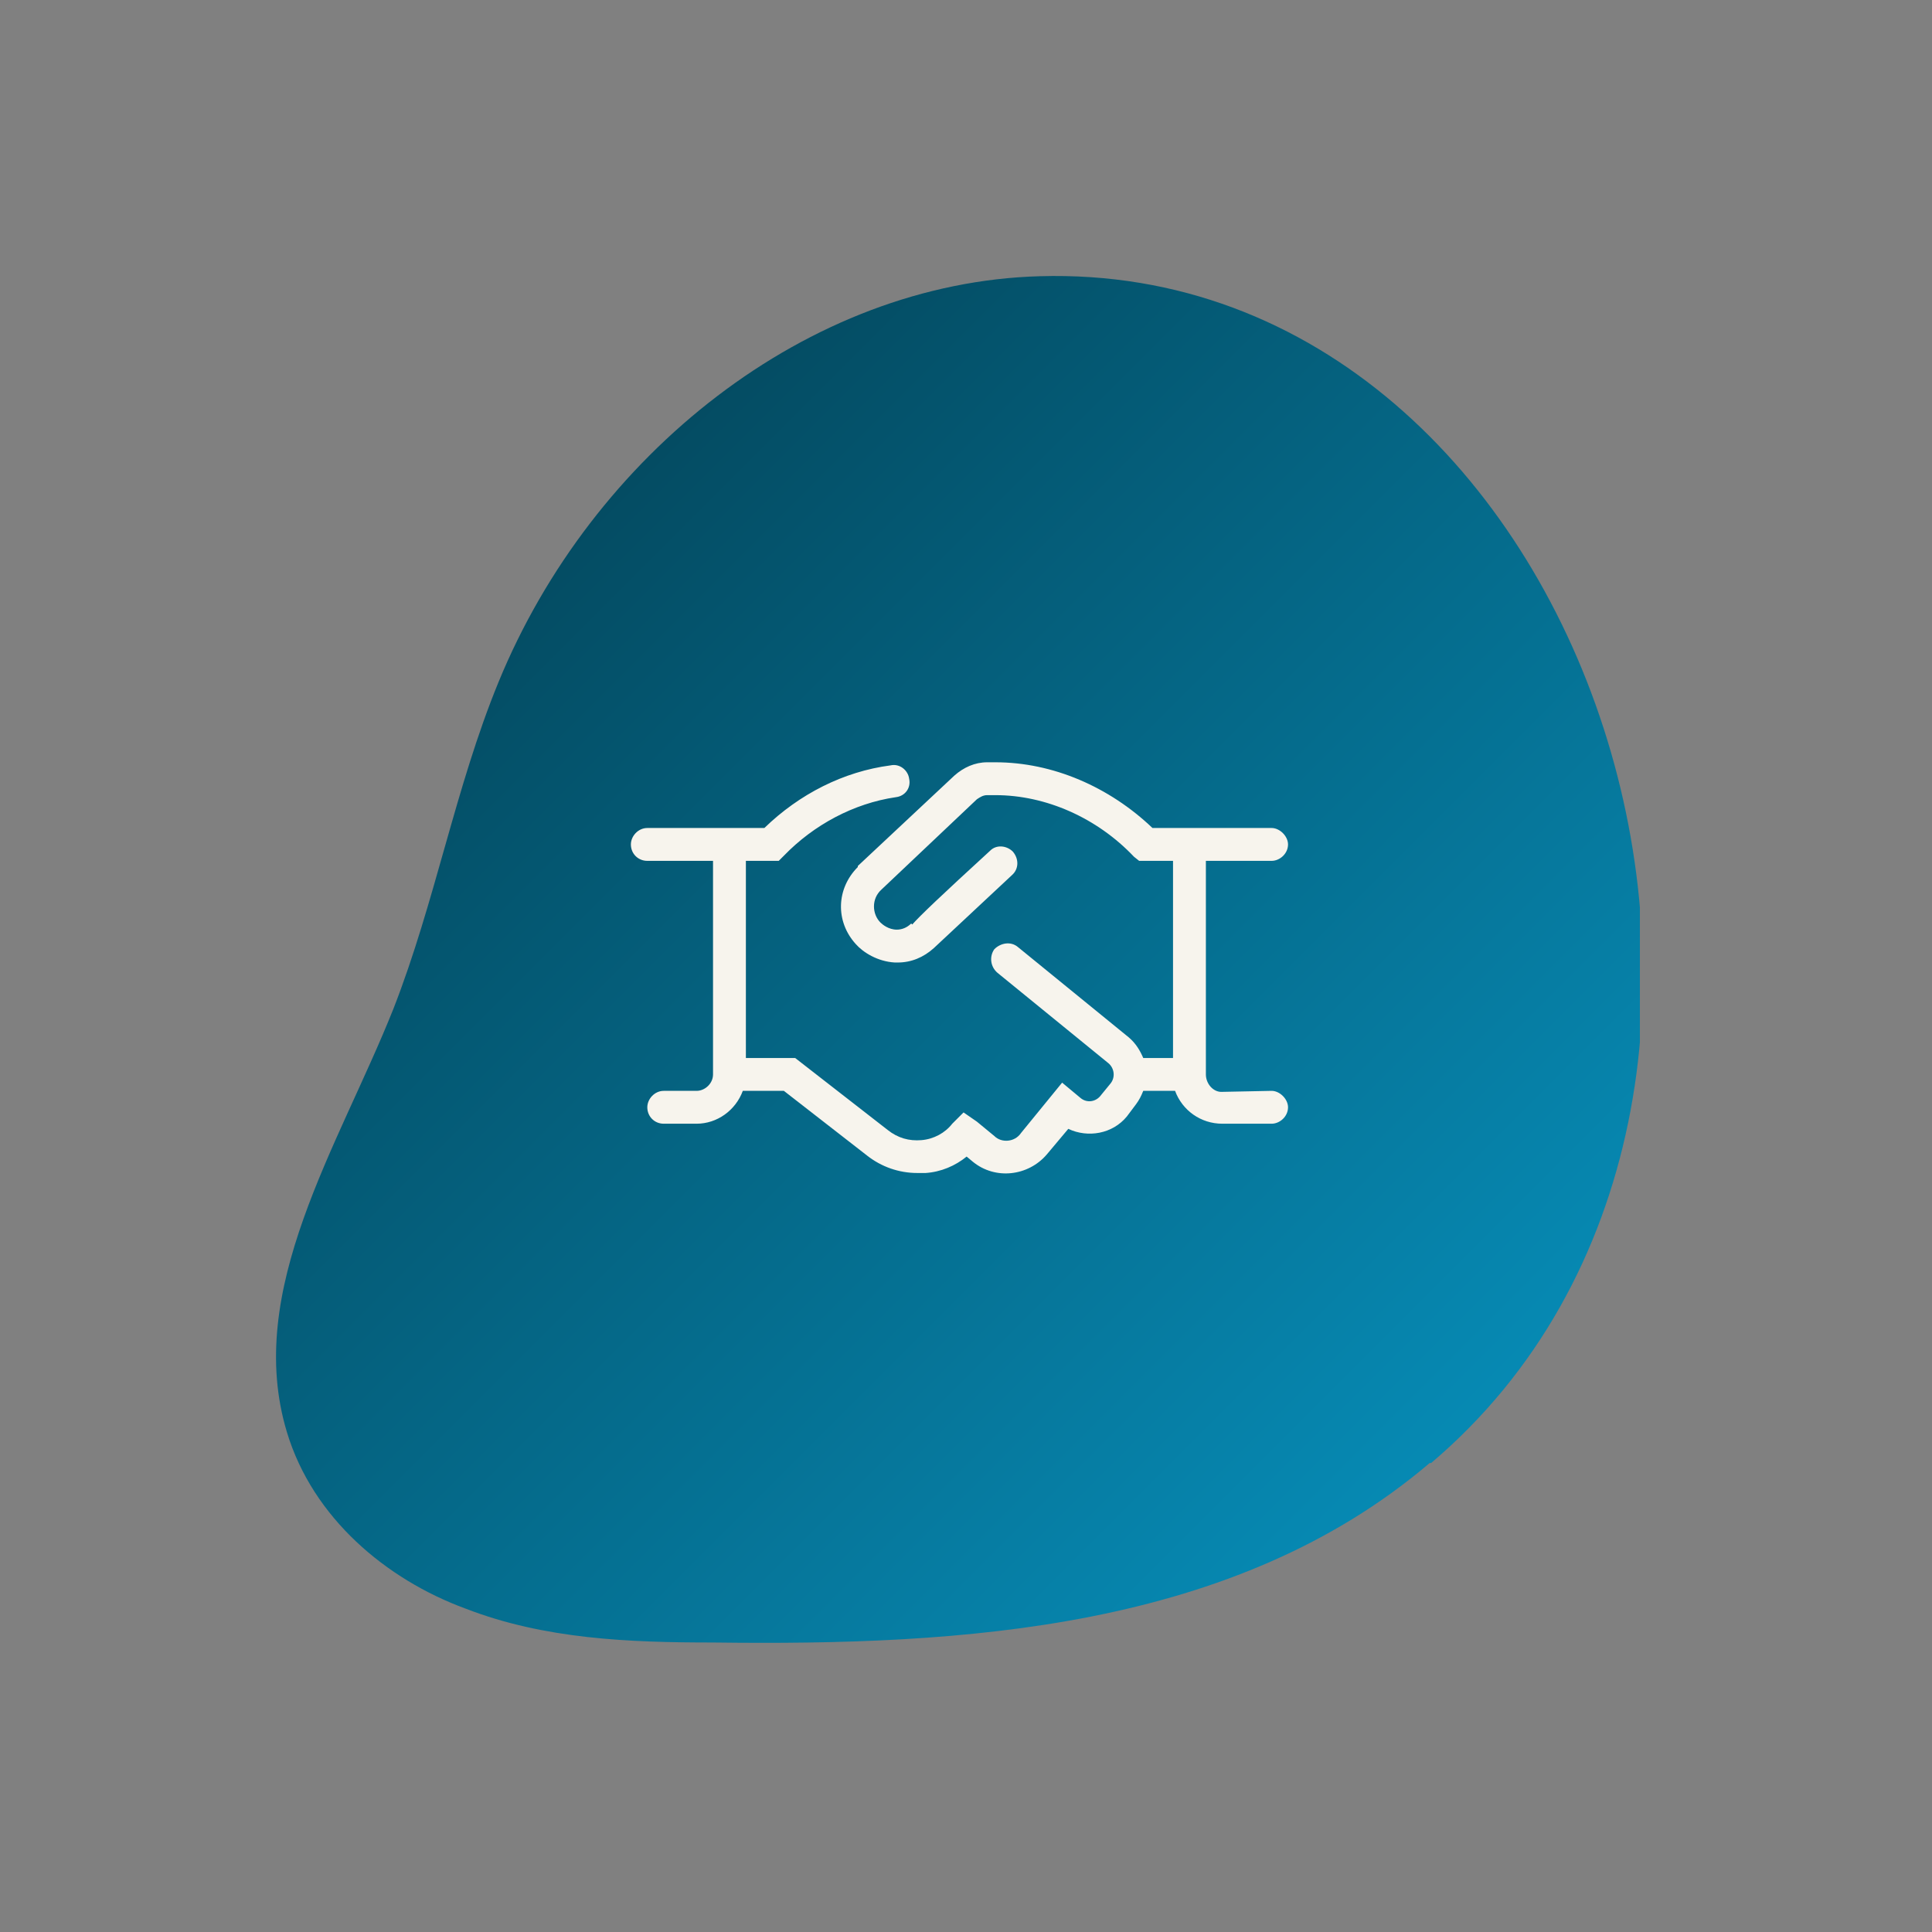 <svg width="147" height="147" viewBox="0 0 147 147" fill="none" xmlns="http://www.w3.org/2000/svg">
<rect x="0" y="0" width="147" height="147" fill="#808080" stroke="none"/>
<g clip-path="url(#clip0_709_14387)">
<path d="M108.78 111.318C93.887 123.989 73.3 125.219 54.247 124.973C47.895 124.973 41.435 124.727 35.412 122.39C29.389 120.175 23.805 115.5 21.834 108.98C18.549 98.154 25.776 87.205 29.937 76.748C33.112 68.628 34.646 59.893 37.931 51.897C45.048 34.55 61.474 21.51 79.104 21.017C121.263 19.787 141.412 83.76 108.889 111.318H108.78Z" fill="url(#paint0_linear_709_14387)"/>
<path d="M98.002 84.25C98.002 84.953 97.377 85.5 96.752 85.5H93.002C91.361 85.5 89.955 84.484 89.408 83H86.986C86.83 83.391 86.674 83.703 86.439 84.016L85.736 84.953C84.643 86.281 82.768 86.594 81.283 85.891L79.643 87.844C78.236 89.484 75.736 89.797 74.018 88.391L73.549 88C72.689 88.703 71.596 89.172 70.424 89.25C70.189 89.25 69.955 89.25 69.799 89.25C68.393 89.25 67.064 88.781 65.971 87.922L59.643 83H56.518C55.971 84.484 54.565 85.5 53.002 85.5H50.502C49.799 85.5 49.252 84.953 49.252 84.25C49.252 83.625 49.799 83 50.502 83H53.002C53.627 83 54.252 82.453 54.252 81.75V65.5H49.252C48.549 65.5 48.002 64.953 48.002 64.25C48.002 63.625 48.549 63 49.252 63H58.158C60.815 60.422 64.174 58.703 67.768 58.234C68.471 58.078 69.096 58.625 69.174 59.25C69.33 59.953 68.861 60.578 68.158 60.656C64.955 61.125 61.908 62.766 59.643 65.109L59.252 65.5H56.752V80.5H60.502L67.533 85.969C68.314 86.594 69.174 86.828 70.111 86.75C71.049 86.672 71.908 86.203 72.455 85.5L73.314 84.641L74.33 85.344L75.658 86.438C76.205 86.984 77.221 86.906 77.689 86.203L80.814 82.375L82.221 83.547C82.689 83.938 83.393 83.859 83.783 83.312L84.486 82.453C84.877 81.984 84.799 81.281 84.33 80.891L75.893 74.016C75.346 73.547 75.268 72.766 75.658 72.219C76.127 71.75 76.908 71.594 77.455 72.062L85.893 78.938C86.439 79.406 86.752 79.953 86.986 80.5H89.252V65.5H86.674L86.283 65.188C83.471 62.219 79.564 60.5 75.736 60.5H75.111C74.799 60.5 74.564 60.656 74.33 60.812L67.064 67.688C66.283 68.391 66.361 69.562 66.986 70.188C67.143 70.344 67.611 70.734 68.236 70.734C68.627 70.734 69.018 70.578 69.33 70.266L69.408 70.344C70.033 69.641 71.596 68.156 75.346 64.719C75.814 64.25 76.596 64.328 77.064 64.797C77.533 65.344 77.533 66.125 76.986 66.594L71.049 72.141C70.268 72.844 69.33 73.234 68.314 73.234C68.236 73.234 68.158 73.234 68.08 73.234C66.752 73.156 65.658 72.453 65.111 71.828C63.549 70.109 63.627 67.609 65.268 65.969V65.891L72.611 59.016C73.314 58.391 74.174 58 75.111 58H75.736C80.111 58 84.408 59.875 87.689 63H96.752C97.377 63 98.002 63.625 98.002 64.25C98.002 64.953 97.377 65.5 96.752 65.5H91.752V81.75C91.752 82.453 92.299 83.078 92.924 83.078L96.752 83C97.377 83 98.002 83.625 98.002 84.25Z" fill="#F7F4ED"/>
</g>
<defs>
<linearGradient id="paint0_linear_709_14387" x1="21.227" y1="21" x2="125.227" y2="125" gradientUnits="userSpaceOnUse">
<stop stop-color="#03394A"/>
<stop offset="1" stop-color="#0797C5"/>
</linearGradient>
<clipPath id="clip0_709_14387">
<rect width="104" height="104" fill="white" transform="translate(20.775 21)"/>
</clipPath>
</defs>
</svg>
